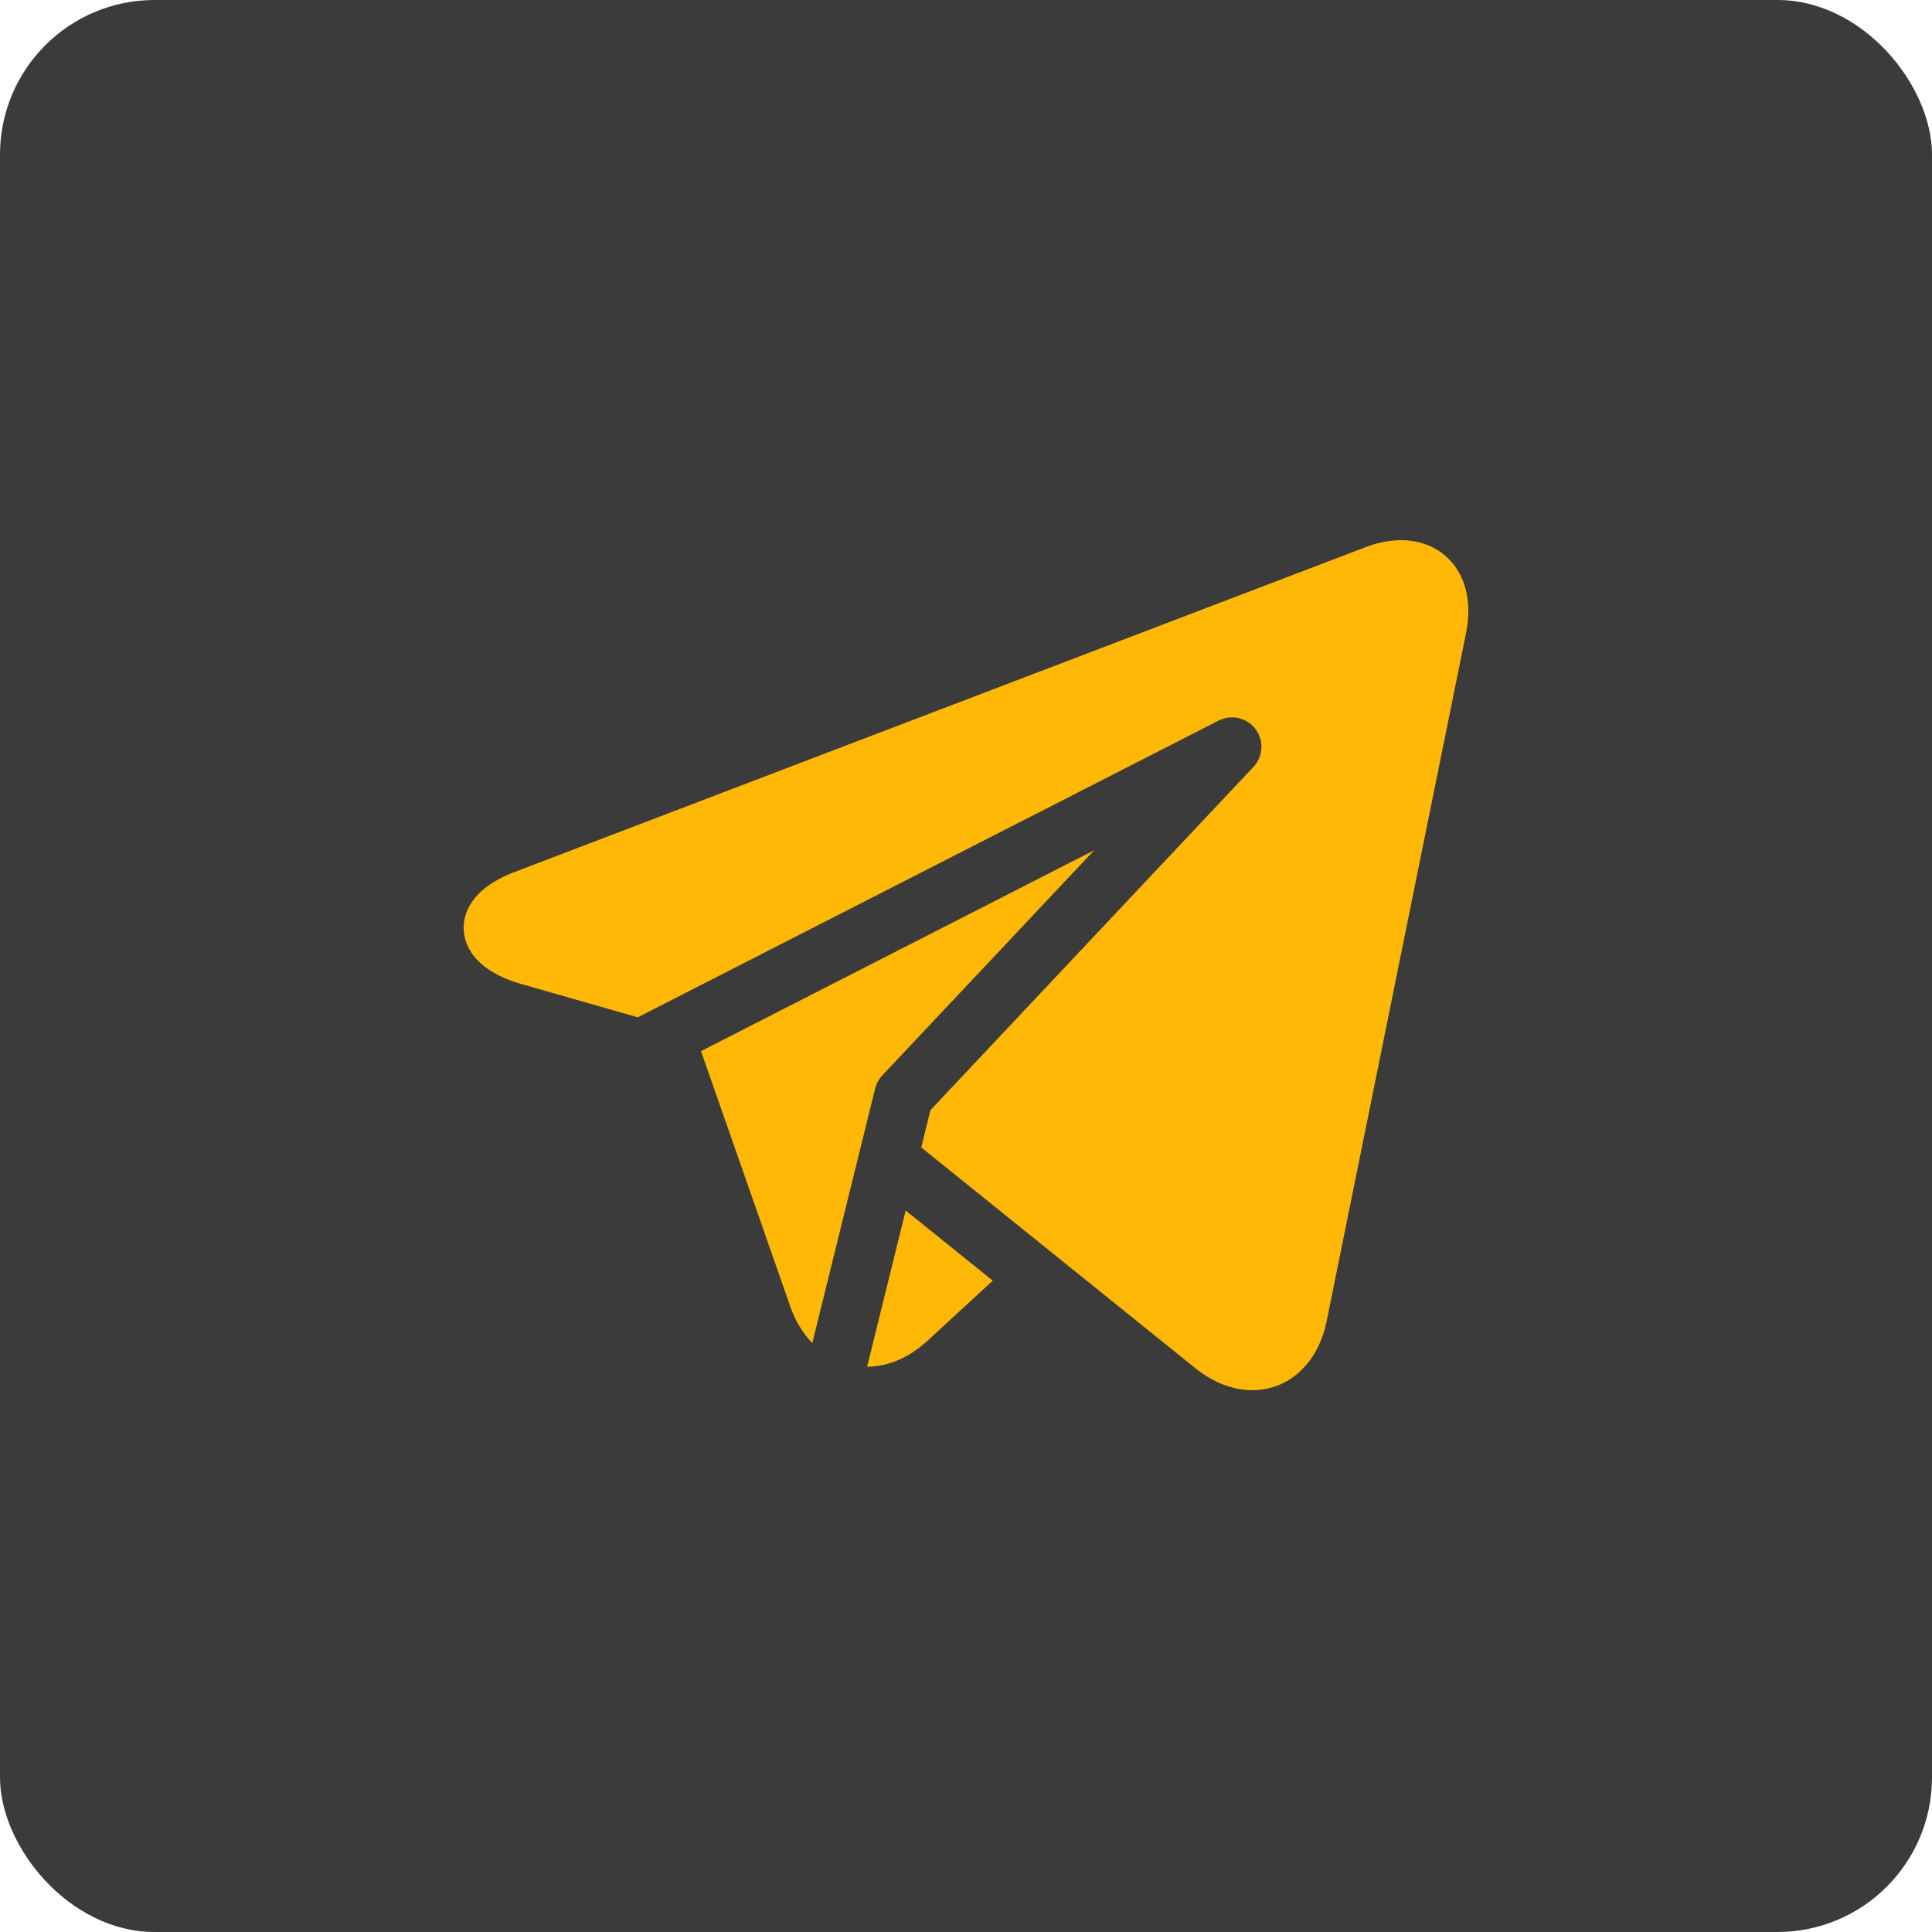 <svg width="50" height="50" viewBox="0 0 50 50" fill="none" xmlns="http://www.w3.org/2000/svg">
<rect width="50" height="50" rx="4" fill="#3B3B3B"/>
<g clip-path="url(#clip0_36_23)">
<path d="M37.599 14.583C37.281 14.194 36.805 13.98 36.259 13.98C35.962 13.98 35.648 14.043 35.324 14.167L13.316 22.568C12.148 23.014 11.99 23.683 12 24.042C12.011 24.401 12.206 25.06 13.397 25.439C13.404 25.441 13.411 25.443 13.418 25.445L16.505 26.328L31.537 18.649C31.911 18.457 32.37 18.606 32.562 18.98C32.712 19.275 32.652 19.621 32.438 19.849L32.438 19.849L24.08 28.73L23.842 29.696L26.826 32.099L30.962 35.43C30.966 35.432 30.97 35.435 30.973 35.438C31.428 35.791 31.925 35.978 32.411 35.978C33.359 35.978 34.115 35.276 34.334 34.19L37.941 16.384C38.085 15.669 37.964 15.03 37.599 14.583Z" fill="#FFB805"/>
<path d="M22.649 28.171C22.68 28.047 22.741 27.93 22.834 27.831L28.318 22.004L18.142 27.203L20.452 33.811C20.584 34.188 20.78 34.508 21.022 34.759L22.649 28.17L22.649 28.171Z" fill="#FFB805"/>
<path d="M22.441 35.371C22.99 35.367 23.53 35.135 24.003 34.699L25.693 33.143L23.439 31.328L22.441 35.371Z" fill="#FFB805"/>
</g>
<defs>
<clipPath id="clip0_36_23">
<rect width="26" height="26" fill="white" transform="translate(12 12)"/>
</clipPath>
</defs>
</svg>
